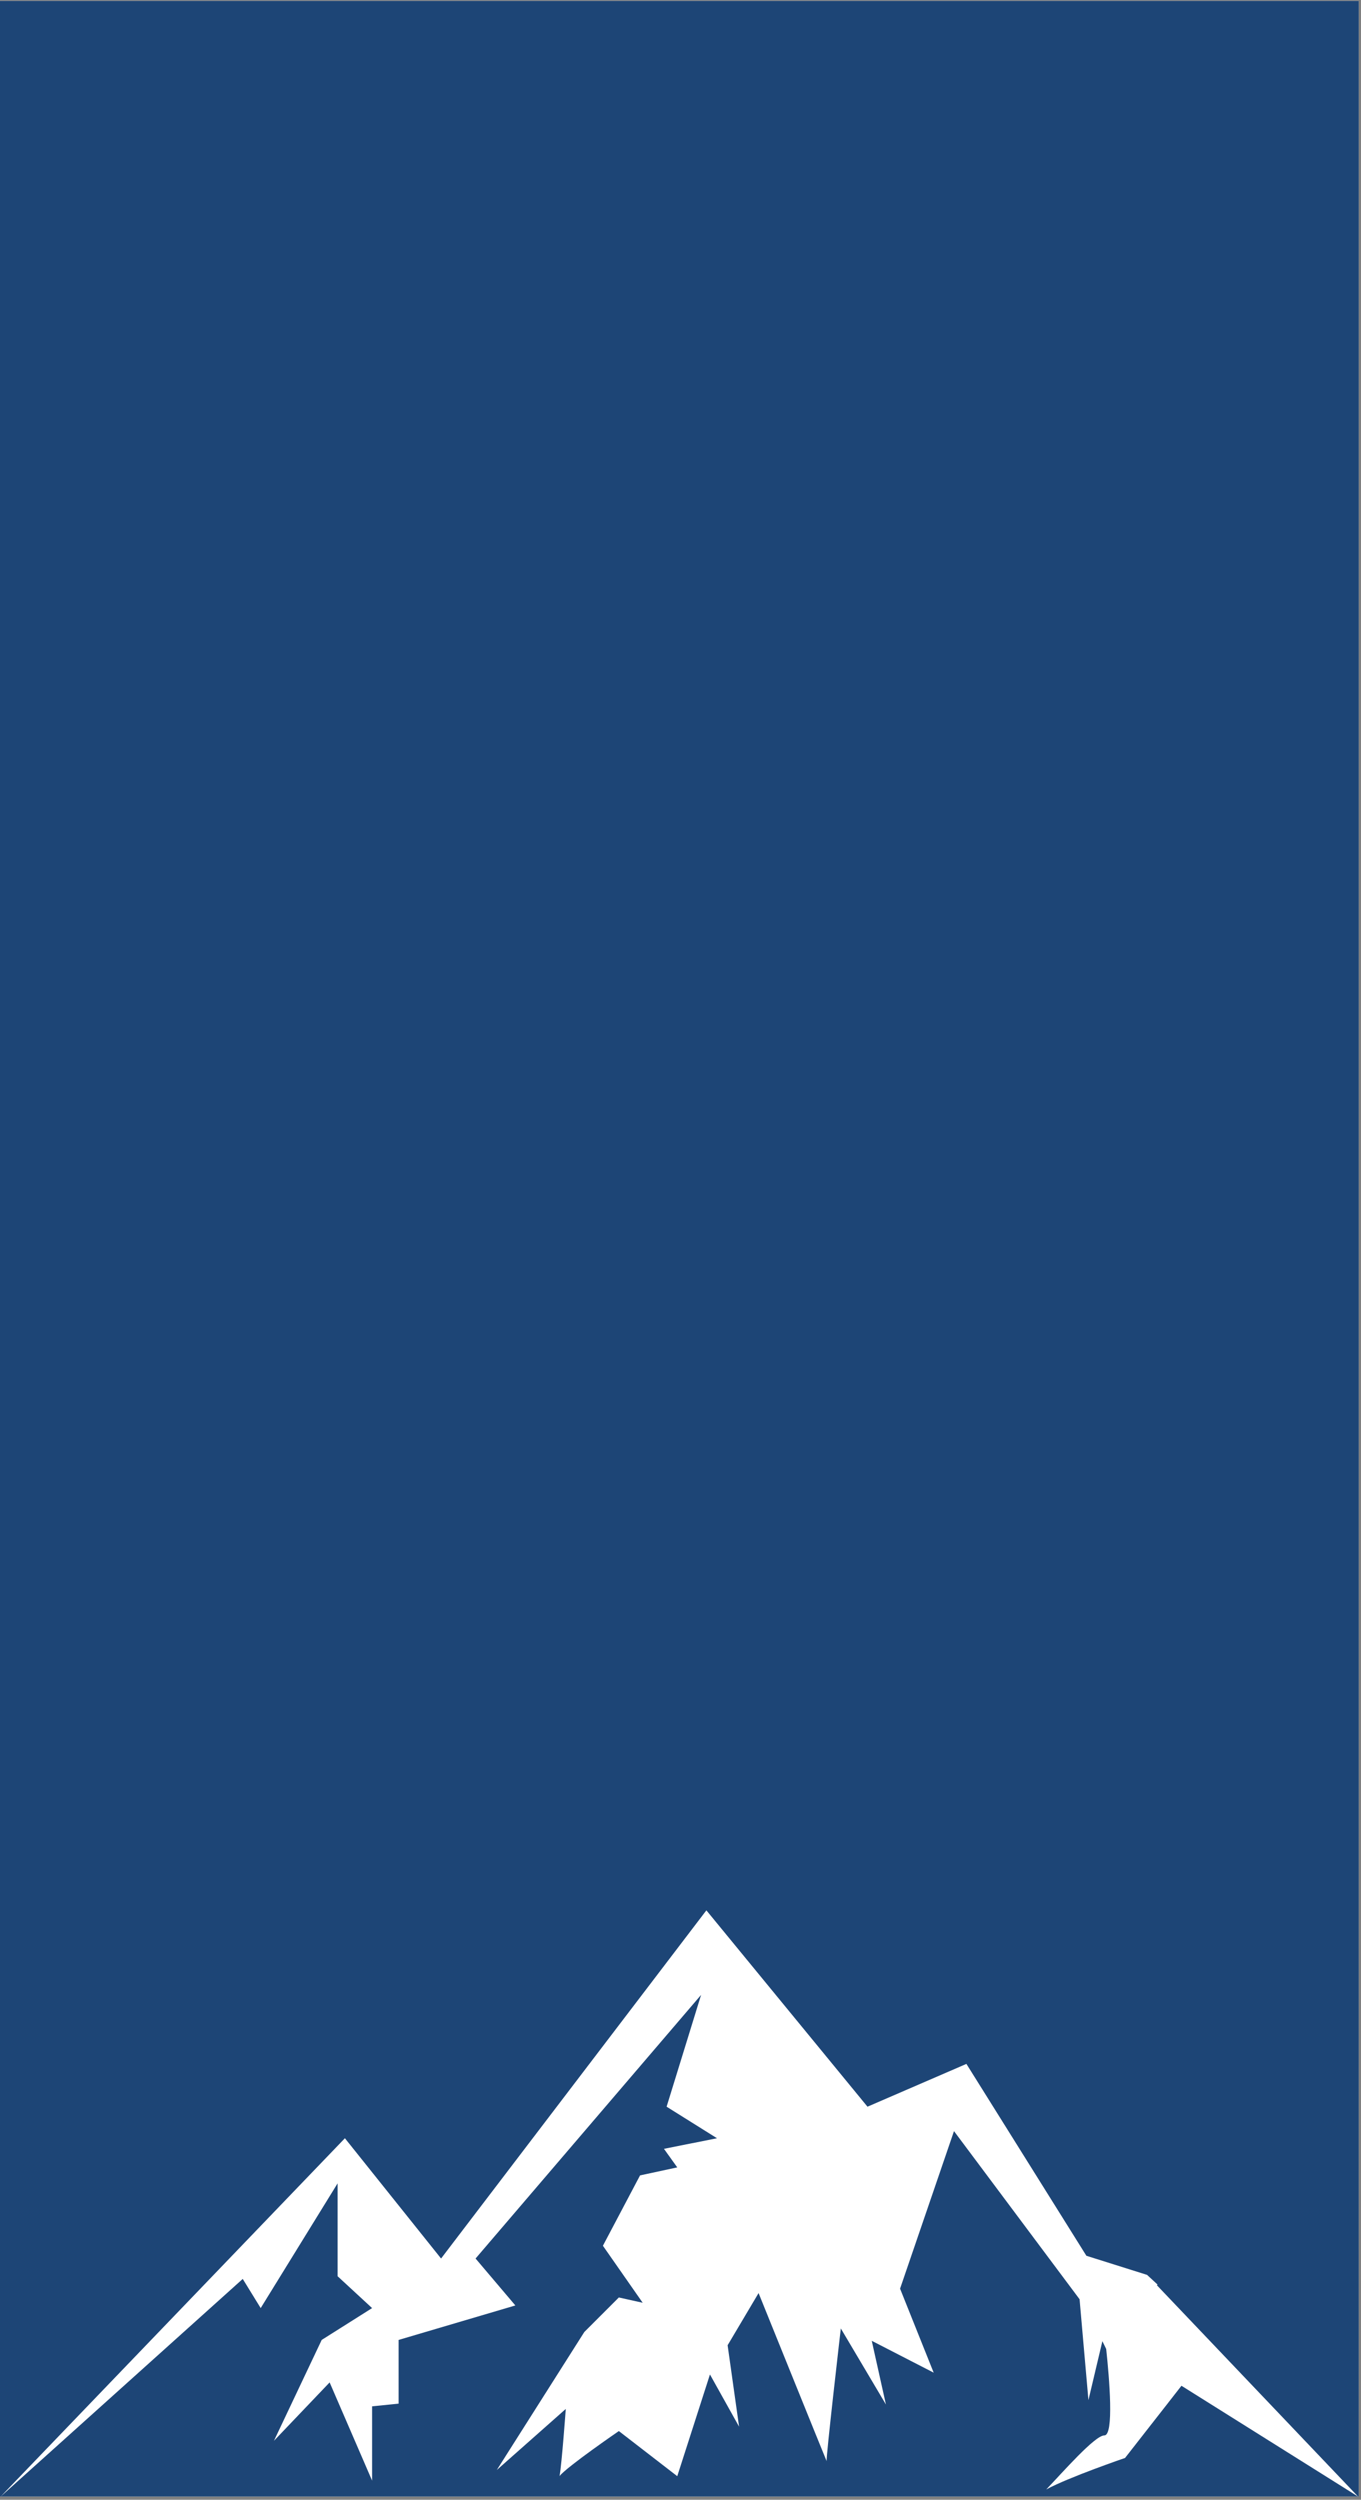 <svg xmlns="http://www.w3.org/2000/svg" xmlns:xlink="http://www.w3.org/1999/xlink" width="201" zoomAndPan="magnify" viewBox="0 0 150.75 276.75" height="369" preserveAspectRatio="xMidYMid meet" version="1.0"><rect x="0" y="0" width="150.75" height="276.75" fill="#808080" stroke="none"/><defs><clipPath id="f8a1d96eec"><path d="M 0 0.105 L 150.5 0.105 L 150.5 276.395 L 0 276.395 Z M 0 0.105 " clip-rule="nonzero"/></clipPath><clipPath id="92ce9b210c"><path d="M 0 211.492 L 150.5 211.492 L 150.5 276.395 L 0 276.395 Z M 0 211.492 " clip-rule="nonzero"/></clipPath></defs><g clip-path="url(#f8a1d96eec)"><path fill="#ffffff" d="M 0 0.105 L 150.5 0.105 L 150.5 276.395 L 0 276.395 Z M 0 0.105 " fill-opacity="1" fill-rule="nonzero"/><path fill="#1d4576" d="M 0 0.105 L 150.5 0.105 L 150.5 276.395 L 0 276.395 Z M 0 0.105 " fill-opacity="1" fill-rule="nonzero"/></g><g clip-path="url(#92ce9b210c)"><path fill="#ffffff" d="M 128.141 253 L 128.219 252.93 L 127.055 251.855 L 120.332 249.738 L 107.043 228.496 L 96.086 233.234 L 78.242 211.496 L 48.855 250.043 L 38.203 236.727 L 0.074 276.398 L 26.887 252.301 L 28.875 255.531 L 37.395 241.719 L 37.395 252.004 L 41.215 255.531 L 35.633 259.055 L 30.344 270.223 L 36.512 263.758 L 41.215 274.633 L 41.215 266.406 L 44.152 266.109 L 44.152 259.055 L 57.082 255.238 L 52.676 250.043 L 77.656 220.855 L 73.836 233.234 L 79.418 236.727 L 73.543 237.898 L 75.016 239.953 L 70.895 240.84 L 66.781 248.629 L 71.188 254.941 L 68.547 254.355 L 64.723 258.176 L 55.027 273.457 L 62.668 266.695 C 62.668 266.695 62.223 272.859 61.977 274.129 C 62.793 273.09 68.547 269.145 68.547 269.145 L 75.016 274.141 L 78.637 262.879 L 81.863 268.656 L 80.594 259.645 L 84.023 253.867 C 84.023 253.867 91.418 272.164 91.562 272.477 C 91.465 272.184 93.133 257.785 93.133 257.785 L 98.129 266.207 L 96.559 259.152 L 103.418 262.68 L 99.695 253.379 L 105.668 235.938 L 119.578 254.551 L 120.559 265.719 L 122.105 259.191 L 122.527 260.062 C 122.871 263.258 123.41 269.625 122.324 269.625 C 121.266 269.625 117.668 273.758 115.887 275.609 C 118.387 274.254 124.617 272.121 124.617 272.121 L 126.938 269.152 L 129.004 266.512 L 130.016 265.215 L 130.863 264.129 L 150.426 276.398 L 128.141 253 " fill-opacity="1" fill-rule="nonzero"/></g></svg>